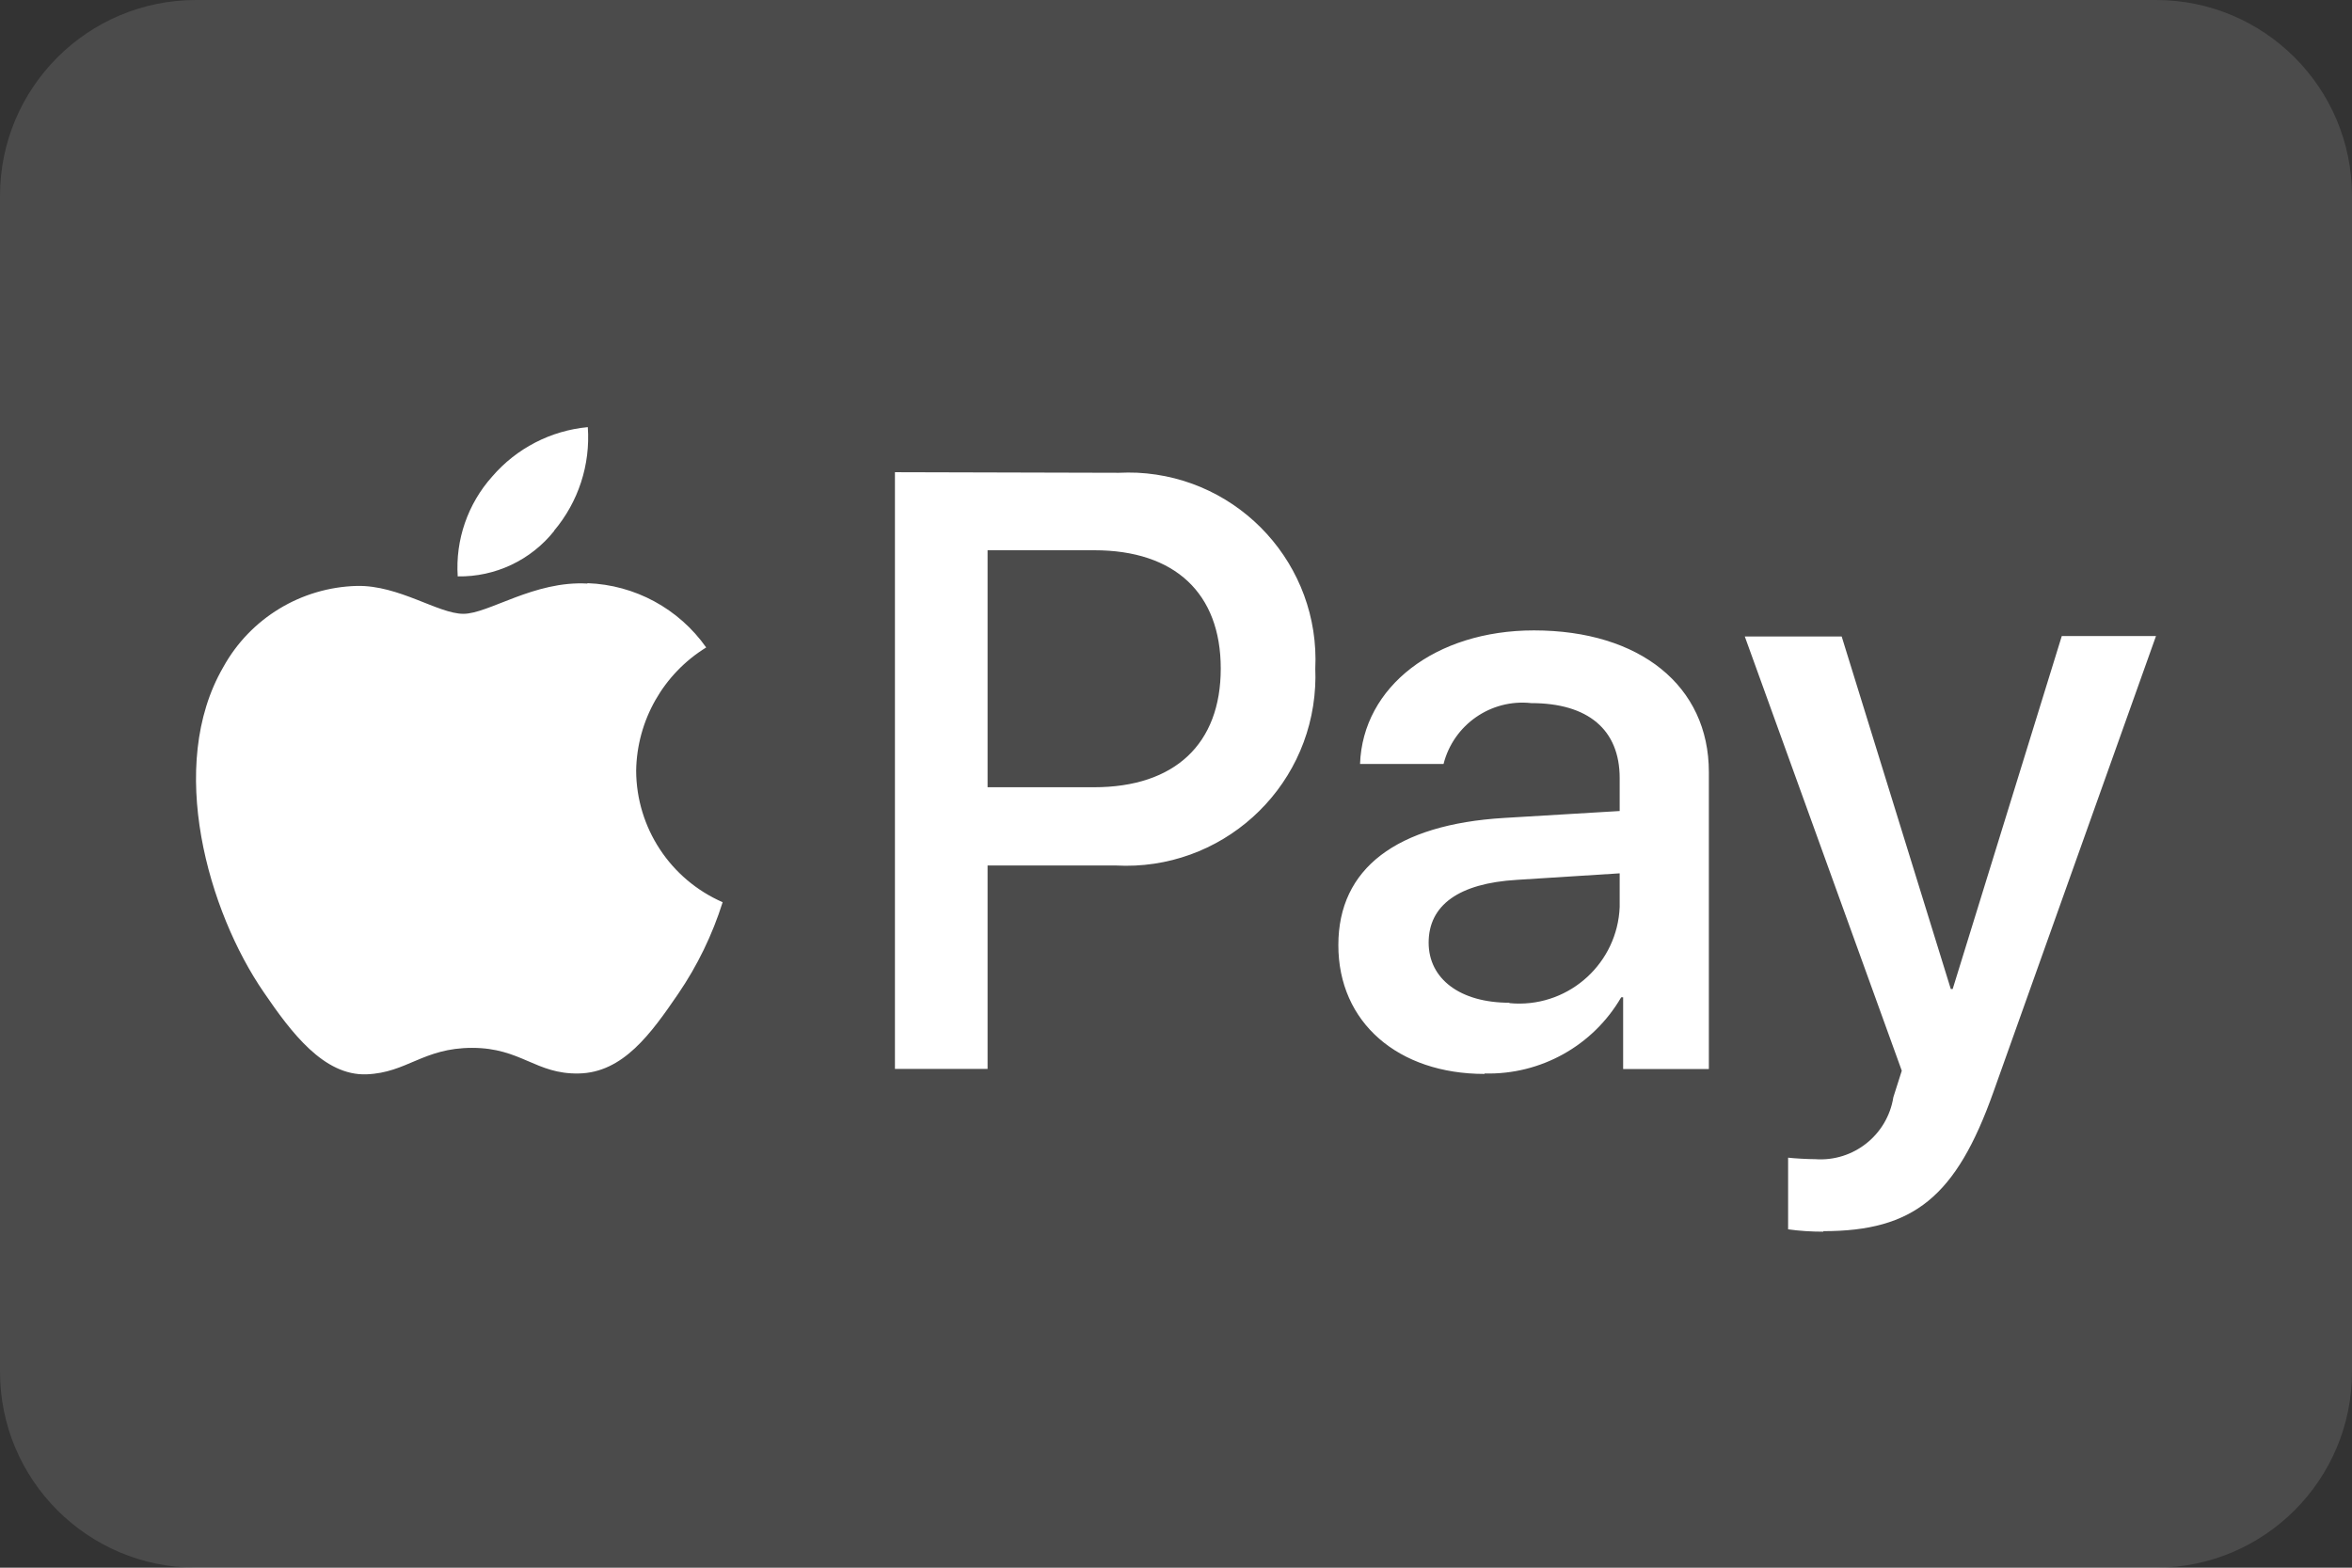 <?xml version="1.0" encoding="UTF-8"?>
<svg xmlns="http://www.w3.org/2000/svg" width="36" height="24" viewBox="0 0 36 24" fill="none">
  <rect x="0" y="0" width="36" height="24" fill="#333333" stroke="none"/>
  <g clip-path="url(#clip0_17128_67548)">
    <path d="M0 3C0 1.343 1.343 0 3 0H33C34.657 0 36 1.343 36 3V21C36 22.657 34.657 24 33 24H3C1.343 24 0 22.657 0 21V3Z" fill="white" fill-opacity="0.12"></path>
    <path d="M27.908 18.848C29.291 18.848 29.941 18.321 30.51 16.722L33 9.737H31.558L29.888 15.141H29.859L28.189 9.744H26.706L29.109 16.392L28.98 16.797C28.889 17.375 28.369 17.788 27.785 17.746C27.673 17.746 27.456 17.734 27.369 17.723V18.82C27.547 18.845 27.728 18.856 27.908 18.856V18.848ZM23.103 15.351C22.347 15.351 21.867 14.985 21.867 14.431C21.867 13.857 22.329 13.523 23.215 13.47L24.791 13.37V13.886C24.756 14.736 24.038 15.398 23.188 15.363C23.159 15.362 23.131 15.36 23.103 15.357V15.351ZM22.722 16.434C23.581 16.457 24.383 16.01 24.814 15.268H24.844V16.366H26.156V11.819C26.156 10.501 25.102 9.651 23.478 9.651C21.972 9.651 20.858 10.512 20.817 11.696H22.095C22.248 11.094 22.82 10.697 23.437 10.764C24.304 10.764 24.791 11.168 24.791 11.912V12.416L23.022 12.522C21.375 12.621 20.485 13.295 20.485 14.467C20.483 15.656 21.403 16.441 22.722 16.441L22.722 16.434ZM15.116 8.424H16.751C17.981 8.424 18.685 9.081 18.685 10.235C18.685 11.39 17.981 12.052 16.745 12.052H15.116V8.424ZM13.698 7.229V16.364H15.116V13.25H17.079C18.679 13.336 20.044 12.109 20.13 10.51C20.135 10.419 20.136 10.329 20.132 10.238C20.208 8.657 18.987 7.314 17.406 7.237C17.312 7.233 17.22 7.234 17.126 7.238L13.698 7.229ZM8.991 8.934C8.176 8.887 7.479 9.397 7.093 9.397C6.706 9.397 6.108 8.957 5.464 8.97C4.61 8.992 3.831 9.464 3.418 10.212C2.54 11.724 3.19 13.962 4.039 15.193C4.455 15.803 4.954 16.47 5.61 16.447C6.231 16.423 6.477 16.042 7.227 16.042C7.978 16.042 8.2 16.447 8.856 16.434C9.536 16.423 9.964 15.824 10.381 15.214C10.675 14.783 10.904 14.31 11.061 13.812C10.26 13.462 9.741 12.673 9.737 11.799C9.749 11.028 10.153 10.317 10.809 9.912C10.39 9.318 9.719 8.954 8.992 8.928L8.991 8.934ZM8.483 8.127C8.126 8.576 7.58 8.834 7.006 8.824C6.969 8.264 7.16 7.713 7.534 7.295C7.906 6.863 8.43 6.592 8.997 6.539C9.038 7.115 8.853 7.683 8.481 8.125" fill="white"></path>
  </g>
  <defs>
    <clipPath id="clip0_17128_67548">
      <rect width="36" height="24" fill="white"></rect>
    </clipPath>
  </defs>
</svg>
